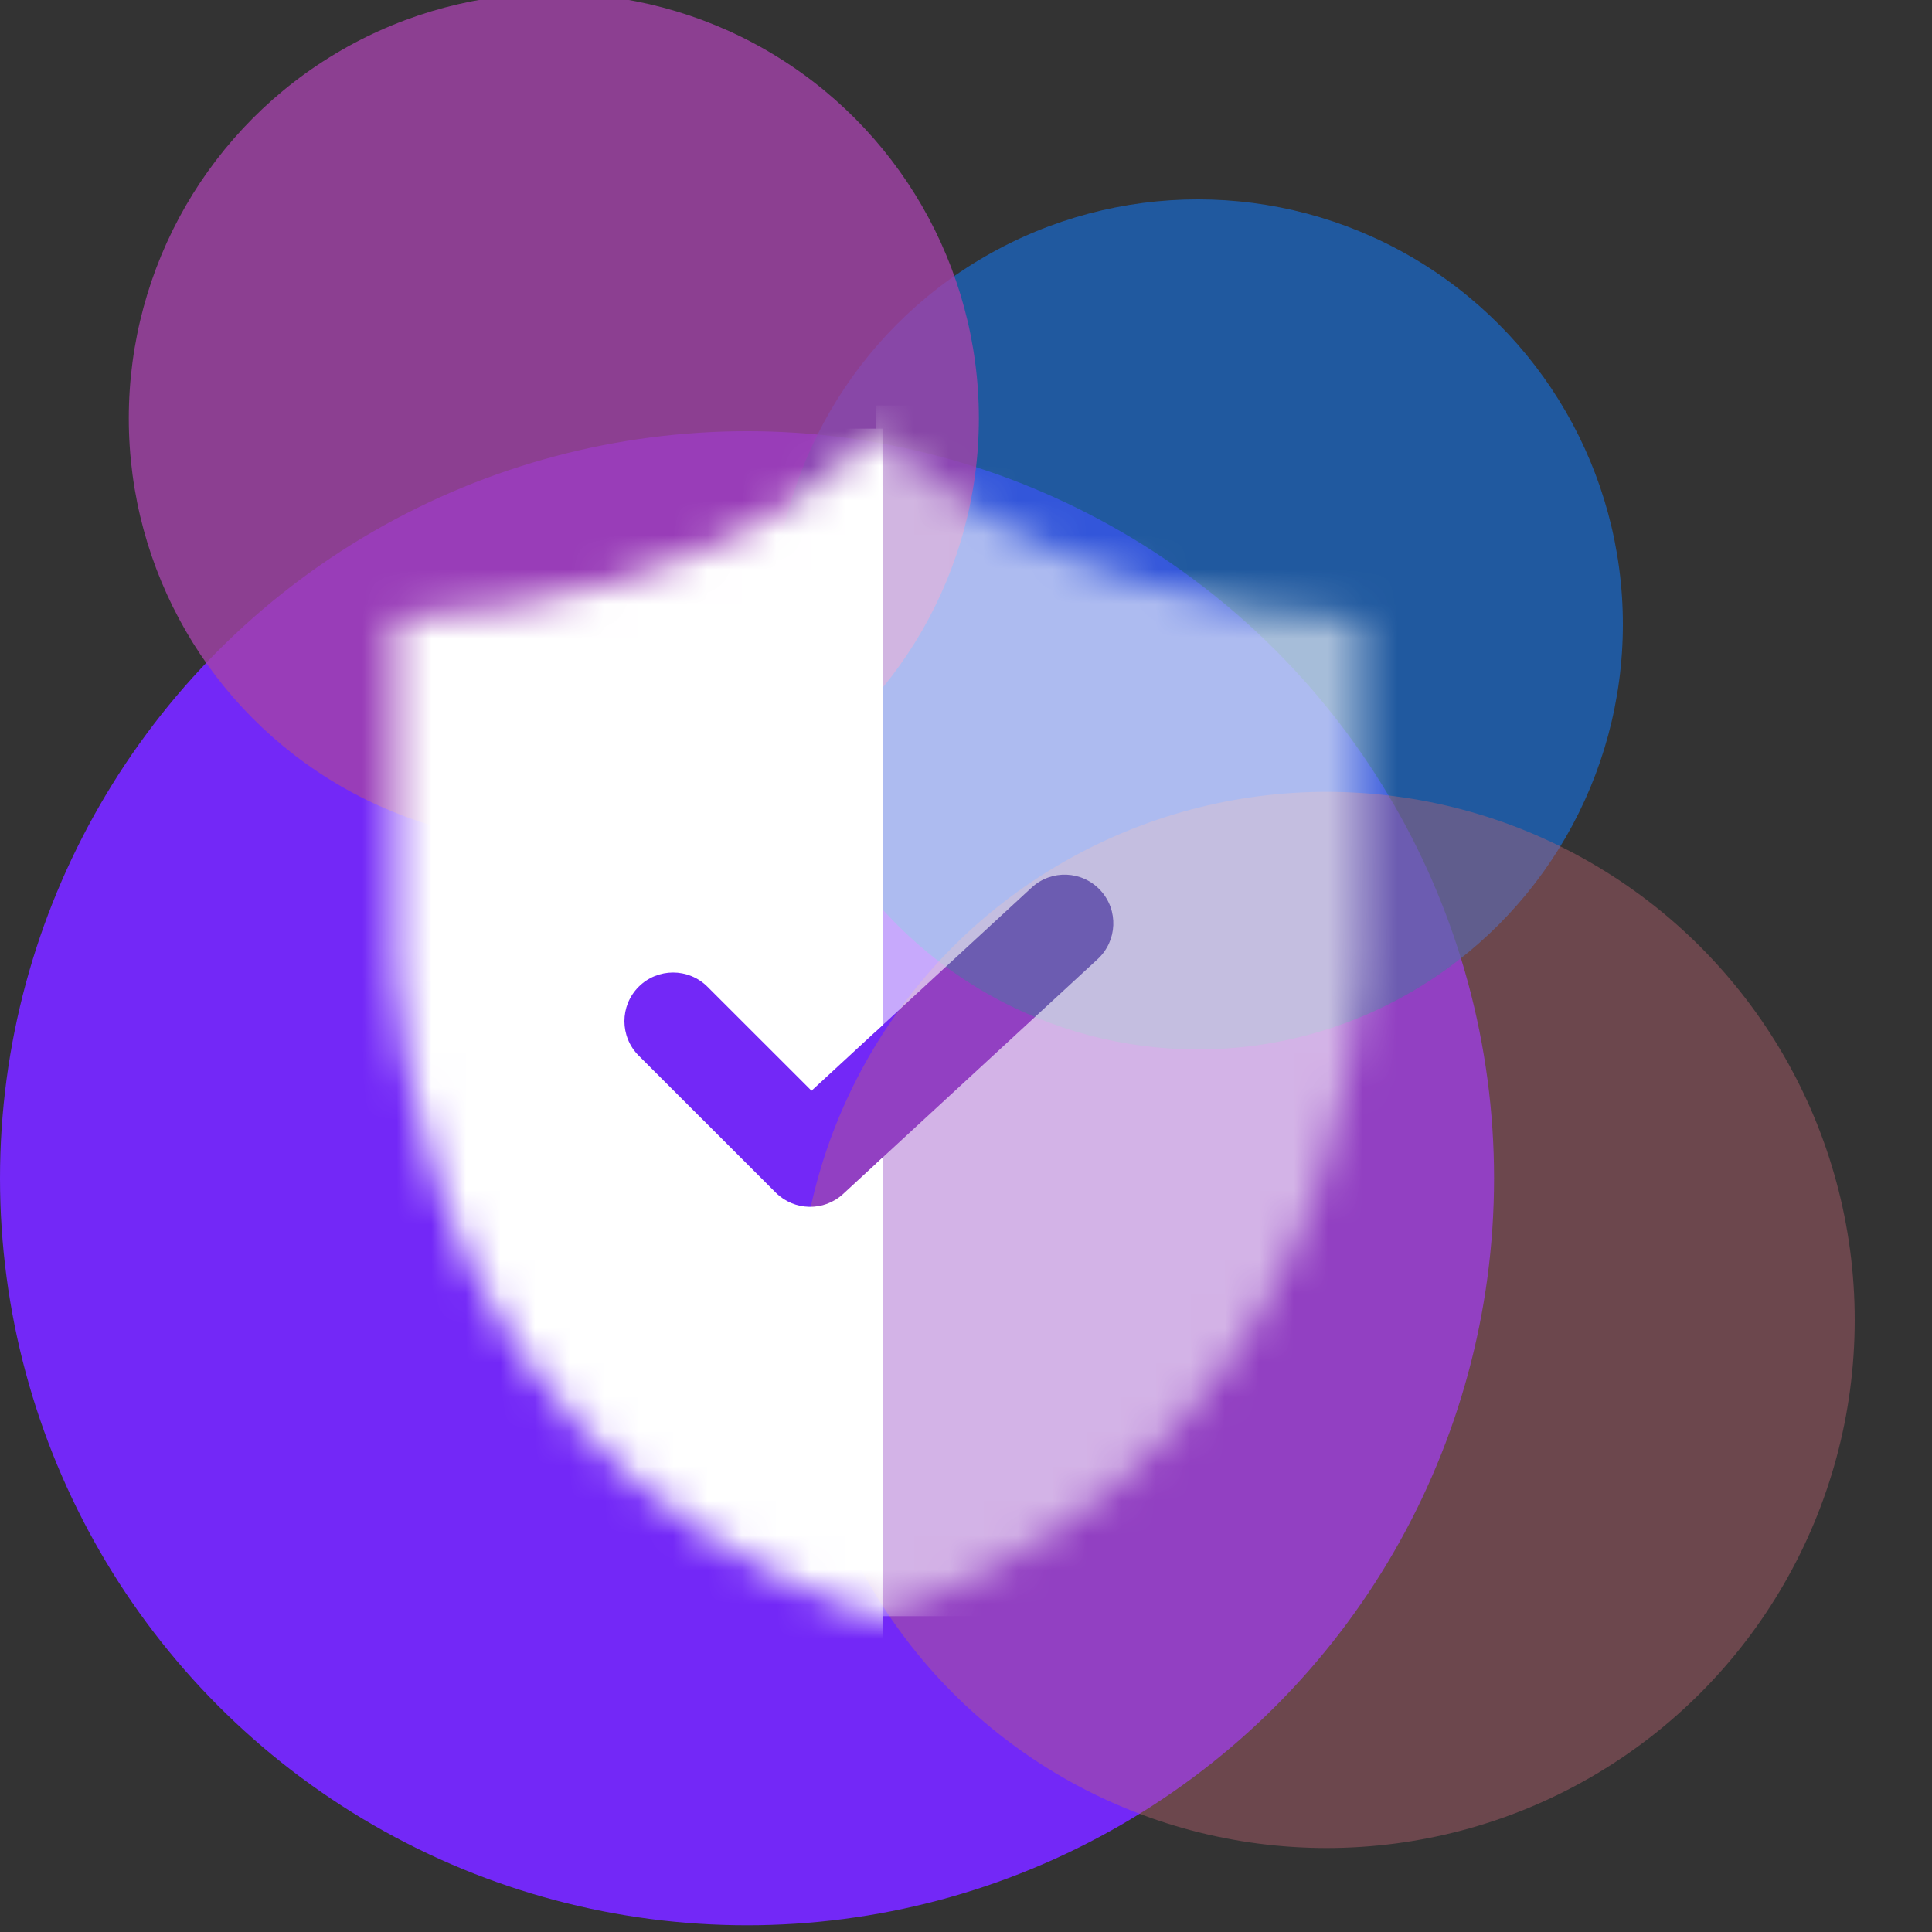 <svg width="56" height="56" viewBox="0 0 56 56" fill="none" xmlns="http://www.w3.org/2000/svg">
<rect x="0" y="0" width="56" height="56" fill="#333333" stroke="none"/>
<g clip-path="url(#clip0_143_9669)">
<circle cx="21.653" cy="34.152" r="21.653" transform="rotate(180 21.653 34.152)" fill="#7328F7"/>
<circle opacity="0.7" cx="34.72" cy="18.099" r="12.32" transform="rotate(180 34.72 18.099)" fill="#196ACD"/>
<circle opacity="0.4" cx="38.453" cy="38.259" r="15.307" transform="rotate(180 38.453 38.259)" fill="#C26675"/>
<circle opacity="0.8" cx="16.053" cy="12.126" r="12.32" transform="rotate(180 16.053 12.126)" fill="#A243A9"/>
<mask id="mask0_143_9669" style="mask-type:alpha" maskUnits="userSpaceOnUse" x="11" y="12" width="29" height="35">
<path fill-rule="evenodd" clip-rule="evenodd" d="M39.474 25.598V17.932C29.377 17.449 25.463 12.424 25.463 12.424C25.463 12.424 21.55 17.449 11.452 17.932V25.598C11.452 25.598 10.003 41.509 25.463 46.92C40.924 41.509 39.474 25.598 39.474 25.598Z" fill="white"/>
</mask>
<g mask="url(#mask0_143_9669)">
<path opacity="0.6" fill-rule="evenodd" clip-rule="evenodd" d="M50.026 11.752H25.386V29.895L29.904 25.726C30.476 25.198 31.369 25.234 31.897 25.807C32.425 26.379 32.389 27.271 31.817 27.8L25.386 33.733V46.846H50.026V11.752Z" fill="white"/>
<path fill-rule="evenodd" clip-rule="evenodd" d="M25.584 12.424H8.336V47.536H25.584V33.55L24.439 34.607C23.883 35.12 23.021 35.103 22.485 34.568L18.512 30.597C17.962 30.046 17.961 29.153 18.512 28.602C19.063 28.051 19.956 28.051 20.507 28.602L23.522 31.615L25.584 29.712V12.424Z" fill="white"/>
</g>
</g>
<defs>
<clipPath id="clip0_143_9669">
<rect width="56" height="56" fill="white"/>
</clipPath>
</defs>
</svg>
